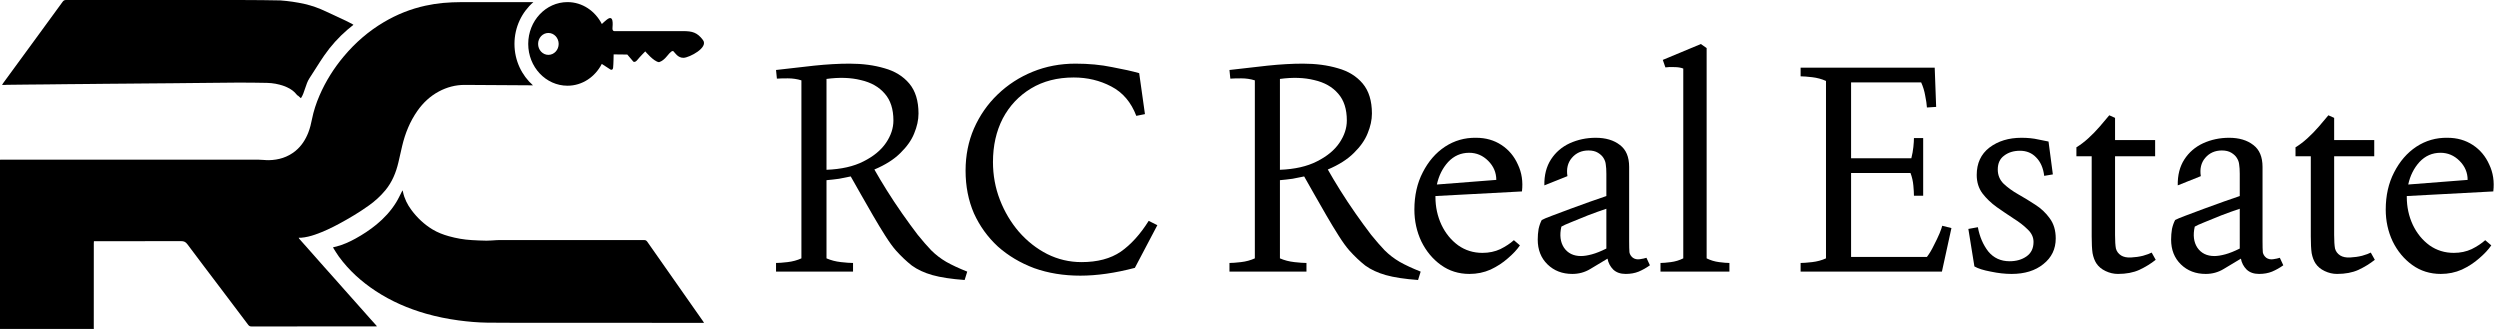 <svg width="304" height="40" viewBox="0 0 304 40" fill="none" xmlns="http://www.w3.org/2000/svg">
<path d="M64.86 0.258C59.503 0.255 56.488 0.255 56.099 0.259C55.355 0.268 54.612 0.287 53.87 0.358C53.15 0.427 52.438 0.538 51.73 0.693C49.949 1.081 48.267 1.752 46.68 2.69C44.834 3.782 43.213 5.176 41.807 6.855C40.603 8.291 39.605 9.871 38.849 11.621C38.45 12.546 38.133 13.501 37.935 14.5C37.828 15.043 37.699 15.58 37.499 16.096C37.151 16.994 36.647 17.767 35.918 18.361C34.97 19.132 33.877 19.45 32.703 19.477C32.288 19.486 31.871 19.418 31.456 19.418C21.075 19.414 10.694 19.414 0.313 19.414C0.209 19.414 0.104 19.419 0 19.421V40H11.411C11.409 39.953 11.403 39.905 11.403 39.858C11.404 36.428 11.405 33 11.406 29.57C11.406 29.5 11.415 29.431 11.421 29.331H11.717C15.155 29.331 18.592 29.335 22.03 29.322C22.358 29.32 22.571 29.414 22.779 29.691C24.159 31.541 25.558 33.376 26.95 35.217C28.029 36.643 29.11 38.068 30.183 39.5C30.294 39.647 30.408 39.697 30.58 39.697C33.331 39.692 36.083 39.693 38.835 39.693C41.072 39.693 43.31 39.693 45.547 39.692C45.631 39.692 45.715 39.685 45.844 39.681C45.757 39.581 45.709 39.523 45.658 39.467C45.463 39.249 45.264 39.033 45.07 38.814C44.435 38.1 43.802 37.384 43.167 36.67C42.87 36.336 42.572 36.004 42.275 35.669C41.645 34.961 41.017 34.25 40.388 33.542C40.081 33.196 39.771 32.853 39.464 32.508C38.836 31.799 38.208 31.088 37.58 30.379C37.175 29.923 36.771 29.469 36.367 29.012C36.347 28.99 36.342 28.951 36.327 28.911C36.434 28.911 36.524 28.917 36.612 28.91C37.194 28.861 37.759 28.72 38.314 28.529C39.329 28.178 40.301 27.717 41.253 27.202C42.496 26.529 43.712 25.807 44.869 24.977C45.607 24.449 46.281 23.839 46.87 23.125C47.681 22.141 48.157 20.981 48.451 19.726C48.606 19.063 48.748 18.399 48.906 17.738C49.271 16.2 49.856 14.768 50.75 13.49C51.45 12.488 52.316 11.685 53.366 11.124C54.345 10.601 55.386 10.325 56.486 10.324C56.663 10.324 59.836 10.353 64.807 10.376C63.446 9.167 62.56 7.373 62.56 5.34C62.56 3.282 63.468 1.467 64.86 0.258Z" fill="black"/>
<path fill-rule="evenodd" clip-rule="evenodd" d="M7.62 0.211C6.664 1.53 5.701 2.842 4.74 4.156C3.289 6.14 1.837 8.122 0.387 10.106C0.342 10.166 0.308 10.233 0.247 10.331C0.393 10.331 0.502 10.333 0.611 10.33C0.677 10.328 0.743 10.315 0.811 10.313C1.63 10.303 2.45 10.294 3.27 10.285C4.067 10.277 4.864 10.272 5.661 10.264C6.467 10.255 7.271 10.244 8.076 10.236C8.881 10.229 9.686 10.223 10.492 10.215C11.289 10.208 12.086 10.197 12.883 10.19C13.756 10.182 14.628 10.177 15.5 10.169C16.312 10.163 17.125 10.154 17.938 10.147C18.921 10.138 19.906 10.132 20.889 10.123C21.635 10.117 22.38 10.107 23.125 10.1C24.041 10.091 24.958 10.082 25.875 10.073C26.859 10.063 27.842 10.045 28.826 10.045C30.041 10.045 31.255 10.05 32.47 10.079C33.171 10.095 33.863 10.218 34.531 10.46C35.014 10.637 35.469 10.87 35.848 11.245C35.953 11.35 36.046 11.471 36.158 11.6C36.201 11.545 36.57 11.973 36.6 11.928C37.047 11.274 37.155 10.228 37.632 9.51C38.245 8.591 38.804 7.64 39.433 6.735C40.241 5.569 41.182 4.532 42.24 3.619C42.475 3.415 42.722 3.224 42.978 3.017C42.922 2.979 42.882 2.946 42.838 2.924C42.577 2.788 42.318 2.647 42.053 2.522C41.249 2.144 40.44 1.776 39.638 1.396C38.804 1 37.947 0.69 37.055 0.487C36.078 0.265 35.091 0.126 34.095 0.051C33.701 0.022 30.053 0.004 29.799 0.004C22.544 0.005 15.288 0.005 8.032 0C7.85 0 7.732 0.056 7.62 0.211ZM48.877 23.277C48.641 23.726 48.431 24.193 48.166 24.622C47.521 25.663 46.704 26.543 45.779 27.302C44.98 27.958 44.123 28.519 43.227 29.012C42.485 29.423 41.716 29.765 40.901 29.978C40.774 30.011 40.645 30.036 40.497 30.07C40.535 30.146 40.557 30.204 40.59 30.254C40.792 30.568 40.983 30.892 41.201 31.193C42.44 32.896 43.965 34.256 45.679 35.385C47.583 36.637 49.636 37.522 51.792 38.14C53.096 38.513 54.42 38.779 55.76 38.96C56.922 39.116 58.089 39.219 59.259 39.235C60.474 39.252 61.691 39.252 62.906 39.253C70.341 39.256 77.777 39.257 85.213 39.258C85.329 39.259 85.446 39.258 85.608 39.258C85.551 39.161 85.529 39.12 85.503 39.083C84.843 38.142 84.184 37.2 83.524 36.261C81.919 33.973 80.311 31.687 78.71 29.395C78.605 29.243 78.496 29.191 78.323 29.191C72.424 29.196 66.526 29.195 60.625 29.195C60.551 29.195 60.477 29.196 60.403 29.201C59.987 29.223 59.57 29.268 59.154 29.265C58.551 29.26 57.949 29.228 57.347 29.194C56.407 29.142 55.483 28.975 54.572 28.721C53.879 28.527 53.206 28.27 52.581 27.891C51.585 27.286 50.74 26.491 50.029 25.538C49.538 24.879 49.17 24.148 48.999 23.317C48.99 23.27 48.974 23.223 48.953 23.145C48.915 23.211 48.894 23.243 48.877 23.277Z" fill="black"/>
<path d="M85.483 4.871C84.794 3.949 84.182 3.779 83.057 3.785C81.931 3.793 74.776 3.787 74.776 3.787C74.776 3.787 74.456 3.845 74.476 3.44C74.498 3.035 74.664 1.691 73.778 2.397C73.544 2.583 73.36 2.755 73.184 2.92C72.374 1.34 70.818 0.256 69.009 0.256C66.371 0.256 64.232 2.532 64.232 5.34C64.232 8.148 66.371 10.423 69.009 10.423C70.814 10.423 72.366 9.345 73.178 7.772L74.232 8.455C74.232 8.455 74.505 8.603 74.553 8.235C74.601 7.867 74.618 6.614 74.618 6.614L76.281 6.633L77.013 7.493C77.013 7.493 77.207 7.656 77.508 7.28C77.809 6.905 78.464 6.247 78.464 6.247C78.464 6.247 79.485 7.482 80.123 7.559C80.123 7.559 80.569 7.483 81.074 6.863C81.579 6.241 81.772 6.121 81.914 6.258C82.058 6.396 82.435 7.063 83.137 7.029C83.838 6.995 86.171 5.793 85.483 4.871ZM67.934 5.34C67.934 6.075 67.374 6.672 66.683 6.672C65.993 6.672 65.433 6.075 65.433 5.34C65.433 4.604 65.993 4.008 66.683 4.008C67.374 4.008 67.934 4.604 67.934 5.34Z" fill="black"/>
<path d="M94.366 33.029V31.977C94.694 31.977 95.161 31.942 95.769 31.872C96.377 31.802 96.938 31.65 97.452 31.416V9.773C96.938 9.61 96.388 9.528 95.804 9.528C95.243 9.528 94.799 9.539 94.471 9.563L94.366 8.51C95.909 8.323 97.452 8.148 98.995 7.984C100.562 7.821 101.999 7.739 103.309 7.739C104.875 7.739 106.289 7.926 107.552 8.3C108.814 8.651 109.82 9.27 110.568 10.159C111.316 11.048 111.69 12.264 111.69 13.807C111.69 14.579 111.515 15.386 111.164 16.227C110.837 17.046 110.275 17.841 109.481 18.613C108.709 19.384 107.657 20.051 106.324 20.612C106.745 21.36 107.248 22.202 107.832 23.138C108.417 24.073 109.036 25.008 109.691 25.944C110.346 26.879 110.977 27.744 111.585 28.54C112.169 29.264 112.719 29.896 113.233 30.434C113.771 30.971 114.378 31.439 115.056 31.837C115.758 32.234 116.611 32.632 117.616 33.029L117.301 34.047C115.688 33.93 114.378 33.731 113.373 33.45C112.391 33.17 111.561 32.784 110.883 32.293C110.229 31.778 109.586 31.17 108.955 30.469C108.581 30.048 108.148 29.451 107.657 28.68C107.166 27.908 106.663 27.078 106.149 26.189C105.635 25.277 105.132 24.4 104.641 23.559C104.174 22.717 103.776 22.015 103.449 21.454C103.005 21.547 102.537 21.641 102.046 21.735C101.555 21.805 101.041 21.863 100.503 21.91V31.416C101.041 31.65 101.625 31.802 102.257 31.872C102.888 31.942 103.379 31.977 103.729 31.977V33.029H94.366ZM100.503 20.647C102.303 20.577 103.8 20.238 104.992 19.63C106.208 19.022 107.119 18.274 107.727 17.385C108.335 16.496 108.639 15.584 108.639 14.649C108.639 13.269 108.288 12.182 107.587 11.387C106.886 10.568 105.915 10.019 104.676 9.738C103.461 9.434 102.07 9.387 100.503 9.598V20.647Z" fill="black"/>
<path d="M137.999 32.573C135.591 33.205 133.382 33.52 131.371 33.52C129.337 33.52 127.467 33.217 125.76 32.608C124.077 31.977 122.604 31.1 121.342 29.978C120.102 28.832 119.132 27.487 118.431 25.944C117.753 24.377 117.414 22.647 117.414 20.752C117.414 18.905 117.753 17.198 118.431 15.631C119.132 14.041 120.091 12.661 121.307 11.492C122.546 10.299 123.972 9.376 125.585 8.721C127.198 8.066 128.928 7.739 130.775 7.739C132.388 7.739 133.873 7.879 135.229 8.16C136.608 8.417 137.707 8.662 138.525 8.896L139.226 13.877L138.174 14.088C137.543 12.427 136.526 11.235 135.123 10.51C133.744 9.785 132.224 9.422 130.564 9.422C128.577 9.422 126.847 9.867 125.374 10.755C123.902 11.644 122.756 12.86 121.938 14.403C121.143 15.947 120.745 17.712 120.745 19.7C120.745 21.314 121.026 22.845 121.587 24.295C122.148 25.745 122.92 27.043 123.902 28.189C124.907 29.335 126.052 30.235 127.338 30.89C128.647 31.544 130.038 31.872 131.511 31.872C133.452 31.872 135.042 31.451 136.281 30.609C137.52 29.744 138.654 28.493 139.682 26.856L140.734 27.382L137.999 32.573Z" fill="black"/>
<path d="M149.503 33.029V31.977C149.83 31.977 150.298 31.942 150.905 31.872C151.513 31.802 152.074 31.65 152.589 31.416V9.773C152.074 9.61 151.525 9.528 150.94 9.528C150.379 9.528 149.935 9.539 149.608 9.563L149.503 8.51C151.046 8.323 152.589 8.148 154.132 7.984C155.698 7.821 157.136 7.739 158.445 7.739C160.011 7.739 161.426 7.926 162.688 8.3C163.951 8.651 164.956 9.27 165.704 10.159C166.452 11.048 166.826 12.264 166.826 13.807C166.826 14.579 166.651 15.386 166.3 16.227C165.973 17.046 165.412 17.841 164.617 18.613C163.846 19.384 162.794 20.051 161.461 20.612C161.882 21.36 162.384 22.202 162.969 23.138C163.553 24.073 164.173 25.008 164.827 25.944C165.482 26.879 166.113 27.744 166.721 28.54C167.306 29.264 167.855 29.896 168.369 30.434C168.907 30.971 169.515 31.439 170.193 31.837C170.894 32.234 171.748 32.632 172.753 33.029L172.437 34.047C170.824 33.93 169.515 33.731 168.51 33.45C167.528 33.17 166.698 32.784 166.02 32.293C165.365 31.778 164.722 31.17 164.091 30.469C163.717 30.048 163.284 29.451 162.794 28.68C162.303 27.908 161.8 27.078 161.286 26.189C160.771 25.277 160.269 24.4 159.778 23.559C159.31 22.717 158.913 22.015 158.585 21.454C158.141 21.547 157.674 21.641 157.183 21.735C156.692 21.805 156.177 21.863 155.64 21.91V31.416C156.177 31.65 156.762 31.802 157.393 31.872C158.024 31.942 158.515 31.977 158.866 31.977V33.029H149.503ZM155.64 20.647C157.44 20.577 158.936 20.238 160.128 19.63C161.344 19.022 162.256 18.274 162.864 17.385C163.471 16.496 163.775 15.584 163.775 14.649C163.775 13.269 163.425 12.182 162.723 11.387C162.022 10.568 161.052 10.019 159.813 9.738C158.597 9.434 157.206 9.387 155.64 9.598V20.647Z" fill="black"/>
<path d="M171.989 25.488C171.989 23.781 172.328 22.272 173.006 20.963C173.684 19.63 174.584 18.589 175.707 17.841C176.852 17.093 178.115 16.73 179.494 16.754C180.663 16.754 181.692 17.046 182.58 17.631C183.468 18.215 184.135 19.01 184.579 20.016C185.046 20.998 185.21 22.085 185.07 23.278L174.549 23.839V23.944C174.549 25.16 174.795 26.295 175.286 27.347C175.777 28.376 176.455 29.206 177.32 29.837C178.185 30.445 179.167 30.749 180.265 30.749C181.06 30.749 181.785 30.597 182.44 30.293C183.094 29.966 183.644 29.604 184.088 29.206L184.824 29.837C184.474 30.352 183.983 30.878 183.351 31.416C182.744 31.954 182.042 32.41 181.247 32.784C180.452 33.135 179.599 33.31 178.687 33.31C177.378 33.31 176.221 32.947 175.216 32.223C174.21 31.498 173.415 30.539 172.831 29.346C172.27 28.154 171.989 26.867 171.989 25.488ZM178.652 18.578C177.647 18.578 176.794 18.952 176.092 19.7C175.414 20.448 174.958 21.36 174.725 22.436L181.949 21.875C181.949 20.986 181.621 20.215 180.967 19.56C180.312 18.905 179.541 18.578 178.652 18.578Z" fill="black"/>
<path d="M191.196 33.31C189.98 33.31 188.975 32.924 188.18 32.153C187.385 31.381 186.988 30.375 186.988 29.136C186.988 28.692 187.023 28.259 187.093 27.838C187.186 27.417 187.315 27.055 187.478 26.751C187.689 26.634 188.11 26.458 188.741 26.224C189.396 25.967 190.144 25.687 190.985 25.383C191.827 25.079 192.634 24.786 193.405 24.506C194.2 24.225 194.843 24.003 195.334 23.839V21.138C195.334 20.671 195.31 20.296 195.264 20.016C195.24 19.735 195.147 19.466 194.983 19.209C194.843 18.975 194.621 18.765 194.317 18.578C194.013 18.39 193.627 18.297 193.16 18.297C192.318 18.297 191.64 18.601 191.126 19.209C190.635 19.794 190.459 20.53 190.6 21.419L187.794 22.541C187.771 21.302 188.04 20.25 188.601 19.384C189.162 18.519 189.922 17.864 190.88 17.42C191.862 16.976 192.914 16.754 194.036 16.754C195.252 16.754 196.234 17.046 196.982 17.631C197.73 18.192 198.104 19.08 198.104 20.296V29.276C198.104 29.931 198.116 30.399 198.139 30.679C198.186 30.936 198.326 31.159 198.56 31.346C198.794 31.509 199.074 31.568 199.402 31.521C199.729 31.474 199.998 31.416 200.208 31.346L200.629 32.258C200.208 32.562 199.752 32.819 199.261 33.029C198.794 33.217 198.268 33.31 197.683 33.31C197.052 33.31 196.549 33.135 196.175 32.784C195.801 32.41 195.568 31.965 195.474 31.451C194.726 31.895 194.025 32.316 193.37 32.714C192.715 33.111 191.991 33.31 191.196 33.31ZM192.248 31.135C192.622 31.135 193.066 31.065 193.58 30.925C194.095 30.785 194.679 30.551 195.334 30.223V25.383C194.632 25.616 193.884 25.885 193.089 26.189C192.318 26.493 191.628 26.774 191.02 27.031C190.436 27.265 190.05 27.44 189.863 27.557C189.629 28.586 189.735 29.44 190.179 30.118C190.646 30.796 191.336 31.135 192.248 31.135Z" fill="black"/>
<path d="M201.916 33.029V31.977C202.22 31.977 202.64 31.942 203.178 31.872C203.716 31.802 204.218 31.65 204.686 31.416V8.335C204.382 8.218 204.02 8.16 203.599 8.16C203.201 8.136 202.839 8.148 202.512 8.195L202.196 7.283L206.825 5.354L207.527 5.845V31.416C207.994 31.65 208.497 31.802 209.034 31.872C209.572 31.942 209.993 31.977 210.297 31.977V33.029H201.916Z" fill="black"/>
<path d="M218.954 33.029V31.977C219.281 31.977 219.749 31.942 220.357 31.872C220.965 31.802 221.526 31.65 222.04 31.416V9.843C221.526 9.61 220.965 9.458 220.357 9.387C219.749 9.317 219.281 9.282 218.954 9.282V8.23H235.261L235.436 13L234.314 13.07C234.291 12.673 234.22 12.194 234.104 11.632C234.01 11.071 233.846 10.533 233.613 10.019H225.091V19.244H232.42C232.537 18.776 232.619 18.32 232.666 17.876C232.712 17.432 232.736 17.069 232.736 16.789H233.858V23.804H232.736C232.736 23.5 232.712 23.091 232.666 22.576C232.619 22.038 232.502 21.524 232.315 21.033H225.091V31.241H234.314C234.618 30.843 234.898 30.375 235.156 29.837C235.436 29.299 235.67 28.808 235.857 28.364C236.044 27.896 236.149 27.592 236.173 27.452L237.295 27.733L236.137 33.029H218.954Z" fill="black"/>
<path d="M244.612 33.31C243.817 33.31 242.975 33.217 242.087 33.029C241.199 32.866 240.532 32.655 240.088 32.398L239.352 27.838L240.509 27.628C240.719 28.773 241.14 29.756 241.771 30.574C242.426 31.369 243.291 31.767 244.366 31.767C245.185 31.767 245.874 31.568 246.435 31.17C246.997 30.773 247.277 30.188 247.277 29.416C247.277 28.855 247.043 28.352 246.576 27.908C246.108 27.44 245.535 26.996 244.857 26.575C244.179 26.131 243.49 25.663 242.788 25.172C242.11 24.681 241.538 24.131 241.07 23.523C240.602 22.892 240.369 22.144 240.369 21.279C240.369 19.852 240.883 18.741 241.912 17.946C242.964 17.151 244.261 16.754 245.804 16.754C246.576 16.754 247.265 16.824 247.873 16.964C248.481 17.081 248.89 17.163 249.101 17.21L249.627 21.208L248.575 21.384C248.458 20.425 248.13 19.677 247.593 19.139C247.078 18.601 246.424 18.332 245.629 18.332C244.857 18.332 244.214 18.531 243.7 18.928C243.186 19.302 242.929 19.864 242.929 20.612C242.929 21.29 243.162 21.863 243.63 22.331C244.121 22.799 244.717 23.231 245.418 23.629C246.12 24.026 246.81 24.447 247.488 24.892C248.189 25.336 248.773 25.885 249.241 26.54C249.732 27.195 249.977 28.013 249.977 28.995C249.977 30.282 249.475 31.322 248.469 32.117C247.487 32.913 246.202 33.31 244.612 33.31Z" fill="black"/>
<path d="M257.541 33.31C257.026 33.31 256.524 33.193 256.033 32.959C255.542 32.725 255.168 32.41 254.91 32.012C254.7 31.685 254.548 31.276 254.455 30.785C254.384 30.293 254.349 29.615 254.349 28.75V18.998H252.491V17.911C252.958 17.631 253.438 17.268 253.929 16.824C254.419 16.379 254.887 15.9 255.331 15.386C255.775 14.871 256.161 14.415 256.489 14.018L257.19 14.333V17.034H262.064V18.998H257.19V28.575C257.19 29.299 257.225 29.849 257.295 30.223C257.389 30.574 257.599 30.855 257.926 31.065C258.23 31.252 258.628 31.334 259.119 31.311C259.633 31.287 260.124 31.217 260.591 31.1C261.082 30.96 261.433 30.831 261.644 30.714L262.134 31.591C261.55 32.059 260.884 32.468 260.136 32.819C259.411 33.146 258.546 33.31 257.541 33.31Z" fill="black"/>
<path d="M268.216 33.31C267 33.31 265.995 32.924 265.2 32.153C264.405 31.381 264.007 30.375 264.007 29.136C264.007 28.692 264.042 28.259 264.113 27.838C264.206 27.417 264.335 27.055 264.498 26.751C264.709 26.634 265.13 26.458 265.761 26.224C266.415 25.967 267.163 25.687 268.005 25.383C268.847 25.079 269.653 24.786 270.425 24.506C271.22 24.225 271.863 24.003 272.354 23.839V21.138C272.354 20.671 272.33 20.296 272.283 20.016C272.26 19.735 272.167 19.466 272.003 19.209C271.863 18.975 271.641 18.765 271.337 18.578C271.033 18.39 270.647 18.297 270.179 18.297C269.338 18.297 268.66 18.601 268.145 19.209C267.654 19.794 267.479 20.53 267.619 21.419L264.814 22.541C264.791 21.302 265.059 20.25 265.62 19.384C266.182 18.519 266.941 17.864 267.9 17.42C268.882 16.976 269.934 16.754 271.056 16.754C272.272 16.754 273.254 17.046 274.002 17.631C274.75 18.192 275.124 19.08 275.124 20.296V29.276C275.124 29.931 275.136 30.399 275.159 30.679C275.206 30.936 275.346 31.159 275.58 31.346C275.814 31.509 276.094 31.568 276.421 31.521C276.749 31.474 277.018 31.416 277.228 31.346L277.649 32.258C277.228 32.562 276.772 32.819 276.281 33.029C275.814 33.217 275.288 33.31 274.703 33.31C274.072 33.31 273.569 33.135 273.195 32.784C272.821 32.41 272.587 31.965 272.494 31.451C271.746 31.895 271.044 32.316 270.39 32.714C269.735 33.111 269.01 33.31 268.216 33.31ZM269.268 31.135C269.642 31.135 270.086 31.065 270.6 30.925C271.114 30.785 271.699 30.551 272.354 30.223V25.383C271.652 25.616 270.904 25.885 270.109 26.189C269.338 26.493 268.648 26.774 268.04 27.031C267.456 27.265 267.07 27.44 266.883 27.557C266.649 28.586 266.754 29.44 267.199 30.118C267.666 30.796 268.356 31.135 269.268 31.135Z" fill="black"/>
<path d="M284.184 33.31C283.67 33.31 283.167 33.193 282.676 32.959C282.185 32.725 281.811 32.41 281.554 32.012C281.344 31.685 281.192 31.276 281.098 30.785C281.028 30.293 280.993 29.615 280.993 28.75V18.998H279.134V17.911C279.602 17.631 280.081 17.268 280.572 16.824C281.063 16.379 281.531 15.9 281.975 15.386C282.419 14.871 282.805 14.415 283.132 14.018L283.833 14.333V17.034H288.708V18.998H283.833V28.575C283.833 29.299 283.869 29.849 283.939 30.223C284.032 30.574 284.243 30.855 284.57 31.065C284.874 31.252 285.271 31.334 285.762 31.311C286.277 31.287 286.768 31.217 287.235 31.1C287.726 30.96 288.077 30.831 288.287 30.714L288.778 31.591C288.194 32.059 287.527 32.468 286.779 32.819C286.054 33.146 285.189 33.31 284.184 33.31Z" fill="black"/>
<path d="M290.105 25.488C290.105 23.781 290.444 22.272 291.122 20.963C291.8 19.63 292.7 18.589 293.822 17.841C294.967 17.093 296.23 16.73 297.609 16.754C298.778 16.754 299.807 17.046 300.695 17.631C301.584 18.215 302.25 19.01 302.694 20.016C303.162 20.998 303.325 22.085 303.185 23.278L292.665 23.839V23.944C292.665 25.16 292.91 26.295 293.401 27.347C293.892 28.376 294.57 29.206 295.435 29.837C296.3 30.445 297.282 30.749 298.381 30.749C299.176 30.749 299.9 30.597 300.555 30.293C301.21 29.966 301.759 29.604 302.203 29.206L302.94 29.837C302.589 30.352 302.098 30.878 301.467 31.416C300.859 31.954 300.158 32.41 299.363 32.784C298.568 33.135 297.714 33.31 296.803 33.31C295.493 33.31 294.336 32.947 293.331 32.223C292.326 31.498 291.531 30.539 290.946 29.346C290.385 28.154 290.105 26.867 290.105 25.488ZM296.768 18.578C295.762 18.578 294.909 18.952 294.208 19.7C293.53 20.448 293.074 21.36 292.84 22.436L300.064 21.875C300.064 20.986 299.737 20.215 299.082 19.56C298.427 18.905 297.656 18.578 296.768 18.578Z" fill="black"/>
</svg>
